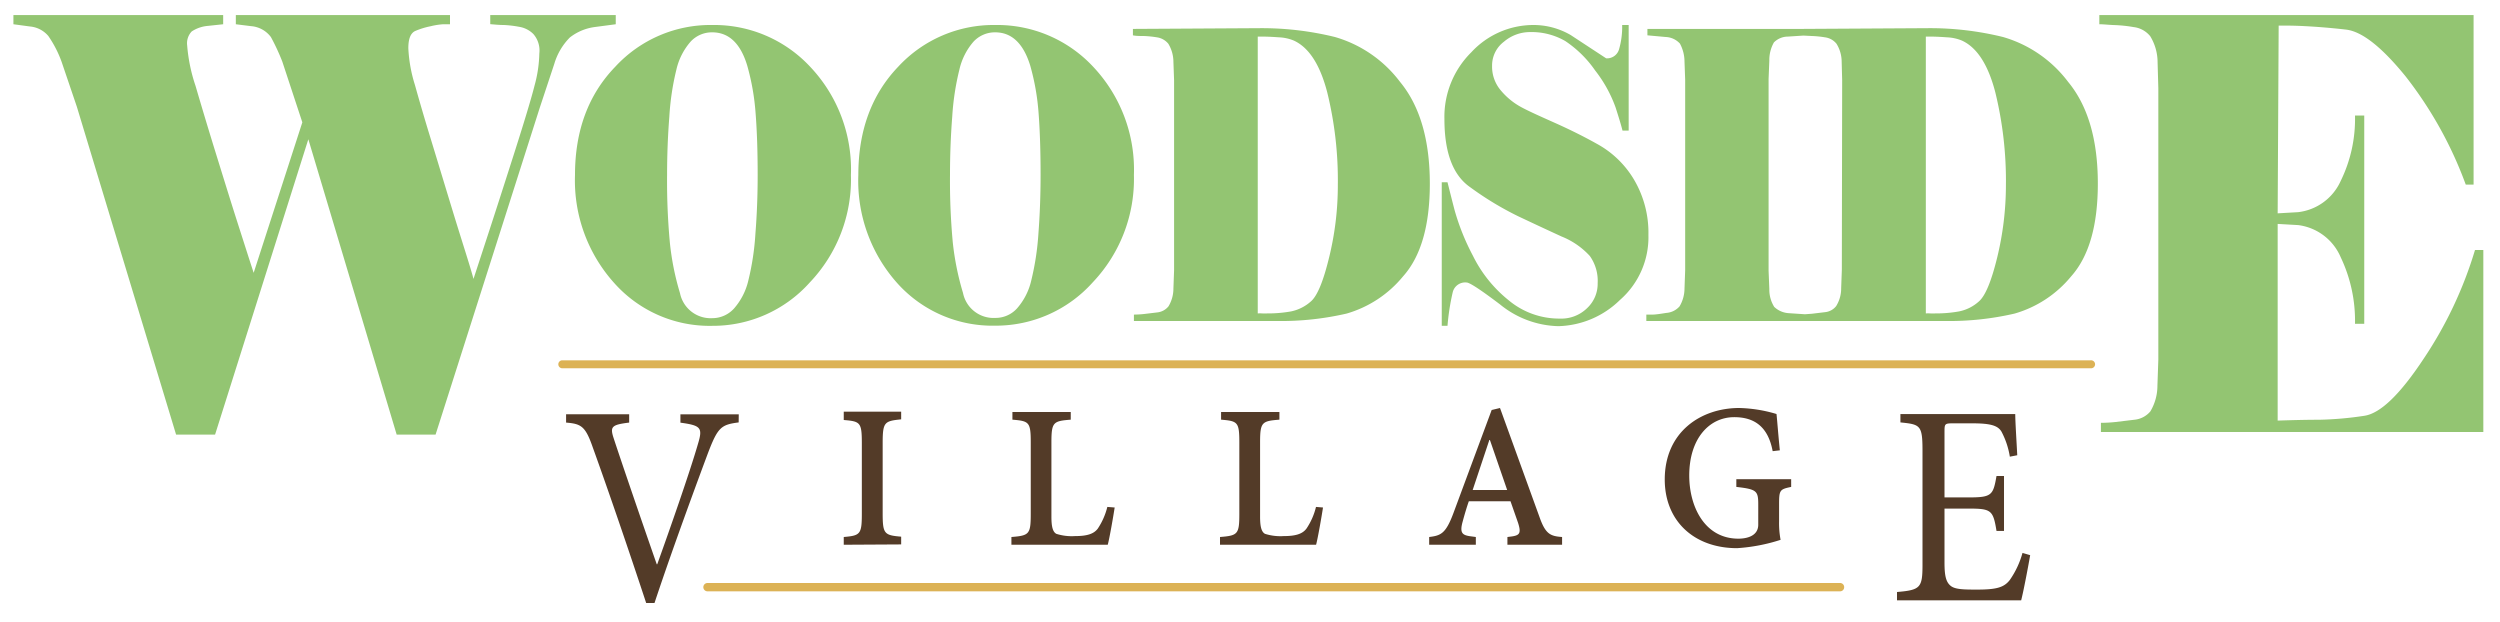 <svg id="Layer_1" data-name="Layer 1" xmlns="http://www.w3.org/2000/svg" viewBox="0 0 300 74.59"><defs><style>.cls-1{fill:#93c572;}.cls-2{fill:#533b28;}.cls-3{fill:#dcb255;}</style></defs><path id="Woodside" class="cls-1" d="M71.32,3.25a6.18,6.18,0,0,0-2.93,1.24,7.48,7.48,0,0,0-1.87,3.16l-1.75,5.28L52.27,52.15H47.6L37,16.71,25.81,52.15H21.13L9.22,12.8,7.4,7.44A13.37,13.37,0,0,0,5.8,4.32,3.25,3.25,0,0,0,3.61,3.18l-2-.27V1.81H26.78v1.1l-1.87.2a4.14,4.14,0,0,0-1.9.66,2.05,2.05,0,0,0-.55,1.68,19.94,19.94,0,0,0,1,4.84c.65,2.22,1.45,4.91,2.43,8.07s1.84,5.95,2.62,8.38,1.42,4.44,1.93,6l5.84-18.06-2.4-7.28a25.2,25.2,0,0,0-1.37-2.95,3.27,3.27,0,0,0-2.36-1.31L28.3,2.91V1.81H54v1.1h-.82a8.73,8.73,0,0,0-1.51.24,9.23,9.23,0,0,0-1.87.58C49.27,4,49,4.65,49,5.79a17.35,17.35,0,0,0,.79,4.4c.52,1.87,1.14,4,1.84,6.28s1.61,5.3,2.74,9,2,6.32,2.45,8l1.84-5.63q1.08-3.3,3-9.31t2.48-8.24a15.59,15.59,0,0,0,.58-3.88A3,3,0,0,0,64,4.08a3.09,3.09,0,0,0-1.69-.86A13,13,0,0,0,60.46,3c-.58,0-1.13-.06-1.63-.1V1.81H73.89v1.1ZM97.21,8a17.91,17.91,0,0,1,4.9,13A17.92,17.92,0,0,1,97.17,33.9a15.6,15.6,0,0,1-11.69,5.2A15.32,15.32,0,0,1,73.74,34,18.39,18.39,0,0,1,69,21Q69,13,73.84,8A15.54,15.54,0,0,1,85.48,3,15.75,15.75,0,0,1,97.21,8ZM90.92,21q0-4.27-.25-7.43a28.41,28.41,0,0,0-1-5.69c-.81-2.69-2.22-4-4.21-4A3.48,3.48,0,0,0,82.87,5a7.71,7.71,0,0,0-1.7,3.34A31.37,31.37,0,0,0,80.32,14q-.27,3.43-.27,7a80,80,0,0,0,.33,8.08,32.16,32.16,0,0,0,1.22,6.1,3.75,3.75,0,0,0,3.88,3A3.51,3.51,0,0,0,88.1,37a7.76,7.76,0,0,0,1.7-3.34,31.37,31.37,0,0,0,.85-5.63Q90.92,24.63,90.92,21Zm45.15,0a18,18,0,0,1-4.94,12.88,15.61,15.61,0,0,1-11.69,5.2A15.34,15.34,0,0,1,107.69,34,18.43,18.43,0,0,1,103,21Q103,13,107.79,8a15.58,15.58,0,0,1,11.65-5A15.75,15.75,0,0,1,131.17,8,18,18,0,0,1,136.07,21Zm-11.2,0q0-4.27-.24-7.43a28.41,28.41,0,0,0-1-5.69q-1.23-4-4.21-4A3.51,3.51,0,0,0,116.82,5a7.71,7.71,0,0,0-1.69,3.34,31.27,31.27,0,0,0-.86,5.63q-.27,3.43-.27,7a80,80,0,0,0,.33,8.08,33,33,0,0,0,1.23,6.1,3.74,3.74,0,0,0,3.88,3A3.47,3.47,0,0,0,122.05,37a7.65,7.65,0,0,0,1.7-3.34,32.19,32.19,0,0,0,.86-5.63Q124.87,24.63,124.87,21ZM168,9.82q3.57,4.32,3.58,12.21,0,7.54-3.21,11.13a13.68,13.68,0,0,1-6.78,4.47,34.9,34.9,0,0,1-8.32.89h-17.2v-.77a11.37,11.37,0,0,0,1.22-.07l1.58-.19a2,2,0,0,0,1.35-.73,4.15,4.15,0,0,0,.59-2.14l.08-2.21V9.63l-.08-2.21a4.23,4.23,0,0,0-.61-2.17,2.17,2.17,0,0,0-1.37-.77,12.53,12.53,0,0,0-1.6-.16c-.47,0-.9,0-1.28-.08V3.47l15.24-.09a36.84,36.84,0,0,1,9,1.06A15,15,0,0,1,168,9.82Zm-7.46,12.4a44.2,44.2,0,0,0-1.28-11.17q-1.29-4.94-4-6.18a5.18,5.18,0,0,0-1.77-.39q-1.22-.09-2.07-.09h-.49V37.61a4.44,4.44,0,0,1,.53,0,5.64,5.64,0,0,0,.62,0,15.59,15.59,0,0,0,2.84-.24,5.13,5.13,0,0,0,2.41-1.22q1.13-1,2.16-5.24A36.34,36.34,0,0,0,160.54,22.22Zm35.55-.65a11.65,11.65,0,0,0-4.39-4.27c-1.78-1-3.51-1.84-5.17-2.58s-3-1.34-3.9-1.82a8.34,8.34,0,0,1-2.49-2,4.4,4.4,0,0,1-1.09-3A3.57,3.57,0,0,1,180.48,5a4.81,4.81,0,0,1,3.1-1.15,8.07,8.07,0,0,1,4.26,1.08,13.43,13.43,0,0,1,3.58,3.53,15.87,15.87,0,0,1,2.45,4.43c.42,1.31.7,2.24.83,2.78h.74V3h-.78a9.65,9.65,0,0,1-.37,2.9A1.5,1.5,0,0,1,192.74,7l-4.25-2.79A8.86,8.86,0,0,0,184,3a10.15,10.15,0,0,0-7.44,3.27,10.9,10.9,0,0,0-3.23,8c0,4,1,6.73,3.07,8.18a37.83,37.83,0,0,0,5.8,3.51q2.73,1.29,5.19,2.42a9.21,9.21,0,0,1,3.39,2.34,5.14,5.14,0,0,1,.94,3.26,4,4,0,0,1-1.27,3,4.42,4.42,0,0,1-3.27,1.25A9.45,9.45,0,0,1,181,36a15.78,15.78,0,0,1-4.25-5.31,27.71,27.71,0,0,1-2.21-5.51c-.4-1.54-.67-2.64-.84-3.31h-.69V39.1h.69a27.49,27.49,0,0,1,.62-4,1.54,1.54,0,0,1,1.67-1.2q.54,0,4,2.62a11.5,11.5,0,0,0,7,2.62A10.93,10.93,0,0,0,194.39,36a10,10,0,0,0,3.42-7.81A12.51,12.51,0,0,0,196.09,21.57ZM248.17,9.82q3.57,4.32,3.57,12.21,0,7.54-3.2,11.13a13.67,13.67,0,0,1-6.79,4.47,34.75,34.75,0,0,1-8.31.89H197.56v-.77l.78,0c.33,0,.86-.08,1.61-.2a2.33,2.33,0,0,0,1.6-.79,4.23,4.23,0,0,0,.59-2.12l.08-2.21V9.58l-.08-2.21a4.55,4.55,0,0,0-.55-2.14,2.43,2.43,0,0,0-1.7-.79l-2.2-.2V3.47h18.42l15.25-.09a36.7,36.7,0,0,1,9,1.06A15,15,0,0,1,248.17,9.82Zm-27.11-.19L221,7.42a4.12,4.12,0,0,0-.62-2.17A2.12,2.12,0,0,0,219,4.48a12.21,12.21,0,0,0-1.59-.16l-1-.05-1.85.12a2.39,2.39,0,0,0-1.69.7,4.28,4.28,0,0,0-.55,2.18l-.09,2.21v23l.09,2.21a3.88,3.88,0,0,0,.59,2.14,2.77,2.77,0,0,0,1.73.75l1.95.13.83-.06,1.58-.19a1.93,1.93,0,0,0,1.34-.73,4,4,0,0,0,.6-2.14l.08-2.21Zm19.65,12.59a44.66,44.66,0,0,0-1.28-11.17q-1.29-4.94-4-6.18a5.19,5.19,0,0,0-1.78-.39c-.8-.06-1.49-.09-2.06-.09h-.49V37.61a4.44,4.44,0,0,1,.53,0,5.44,5.44,0,0,0,.61,0,15.43,15.43,0,0,0,2.84-.24,5,5,0,0,0,2.41-1.22c.75-.66,1.48-2.41,2.17-5.24A36.85,36.85,0,0,0,240.71,22.22ZM297,30a48.32,48.32,0,0,1-6.19,13.09q-4.2,6.35-7.06,6.8a41,41,0,0,1-5.43.48c-1.71,0-3.38.05-5,.1V26.87l2.45.14a6.42,6.42,0,0,1,5.11,3.85,17.69,17.69,0,0,1,1.72,8h1.11v-25h-1.11a16.87,16.87,0,0,1-1.72,7.86,6.41,6.41,0,0,1-5.11,3.74l-2.45.14.12-22.53H274c.43,0,1.31,0,2.63.07s2.95.19,4.88.41,4.3,2.1,7.15,5.6a47.61,47.61,0,0,1,7.23,13h.94V1.81H251.92v1.1c.54,0,1.16.08,1.84.1a16.74,16.74,0,0,1,2.27.24,3,3,0,0,1,2,1.1,6,6,0,0,1,.88,3.09L259,10.6V43.15l-.11,3.16a6,6,0,0,1-.85,3.06,2.85,2.85,0,0,1-1.93,1l-2.24.27a17,17,0,0,1-1.76.1v1.1H298V30Z"/><path id="Village" class="cls-2" d="M88.64,50.69c-2.1.27-2.5.58-3.68,3.67-.83,2.23-4.1,11-6.42,18h-1c-2.07-6.29-4.6-13.67-6.4-18.65-.89-2.57-1.39-2.85-3.21-3v-1h7.57v1c-2.19.27-2.32.51-1.82,2,.8,2.44,3.06,9.07,5.13,15h.06c1.54-4.29,3.89-11,4.88-14.42.59-1.95.4-2.23-2.1-2.57v-1h7Zm12.61,14.68v-.93c2-.17,2.17-.34,2.17-2.82V53.18c0-2.51-.19-2.61-2.17-2.78v-1h6.89v.92c-2,.21-2.22.31-2.22,2.85v8.41c0,2.48.18,2.65,2.22,2.82v.93Zm32.51-4.47c-.15,1-.62,3.71-.83,4.47H121.37v-.93c2.16-.17,2.32-.34,2.32-2.82V53.11c0-2.47-.19-2.58-2.2-2.75v-.92h7v.92c-2.1.17-2.32.28-2.32,2.75V62c0,1.2.16,1.82.59,2.06a6.1,6.1,0,0,0,2.25.27c1.39,0,2.23-.24,2.72-.89a8.25,8.25,0,0,0,1.15-2.61Zm25,0c-.15,1-.62,3.71-.83,4.47H146.4v-.93c2.16-.17,2.32-.34,2.32-2.82V53.11c0-2.47-.19-2.58-2.19-2.75v-.92h7v.92c-2.1.17-2.32.28-2.32,2.75V62c0,1.2.16,1.82.59,2.06a6.1,6.1,0,0,0,2.25.27c1.39,0,2.23-.24,2.72-.89a8,8,0,0,0,1.15-2.61Zm22.13,4.47v-.93l.55-.07c.93-.14,1.12-.41.72-1.65l-.9-2.57h-5c-.24.68-.49,1.51-.74,2.44-.37,1.33-.06,1.61.84,1.75l.74.1v.93H171.5v-.93c1.42-.17,2-.41,2.93-2.92L179,49.2l1-.24,4.76,13.14c.71,2,1.3,2.24,2.69,2.34v.93ZM178.79,52.8h-.07l-2,6h4.14Zm36.15,5.63c-1.36.28-1.45.38-1.45,2.06v2.1a10.81,10.81,0,0,0,.18,2.19,21.29,21.29,0,0,1-5.22,1c-5.16,0-8.68-3.26-8.68-8.24,0-5.73,4.36-8.58,8.93-8.58a16.86,16.86,0,0,1,4.48.72c.09.82.19,2.27.4,4.36l-.86.1c-.56-3-2.26-4.08-4.61-4.08-3,0-5.4,2.57-5.4,7,0,3.74,1.85,7.58,5.9,7.58,1,0,2.38-.31,2.38-1.68V60.56c0-1.65-.16-1.85-2.63-2.13V57.5h6.58Zm28.68,8.19c-.19,1.13-.8,4.36-1.08,5.42h-14.9v-1c2.82-.24,3.06-.51,3.06-3.29V54.12c0-3.09-.24-3.19-2.65-3.43v-1h13.78c0,.86.15,3.19.24,4.94l-.89.17a9.63,9.63,0,0,0-1-3c-.43-.72-1.27-1-3.49-1h-2.35c-1,0-1,.07-1,1.1v7.79h2.9c2.78,0,2.94-.27,3.34-2.57h.9v6.59h-.9c-.4-2.47-.62-2.68-3.3-2.68h-2.94v6.49c0,1.61.19,2.33.74,2.78s1.67.45,3.21.45c2.35,0,3.22-.28,3.9-1.17a10.61,10.61,0,0,0,1.51-3.23Z"/><path id="Lines" class="cls-3" d="M250.86,44.19H67.41a.48.48,0,0,1,0-.95H250.86a.48.48,0,1,1,0,.95ZM221.3,70.44a.49.49,0,0,0-.48-.48H84.9a.48.48,0,0,0,0,1H220.82A.49.49,0,0,0,221.3,70.44Z"/></svg>